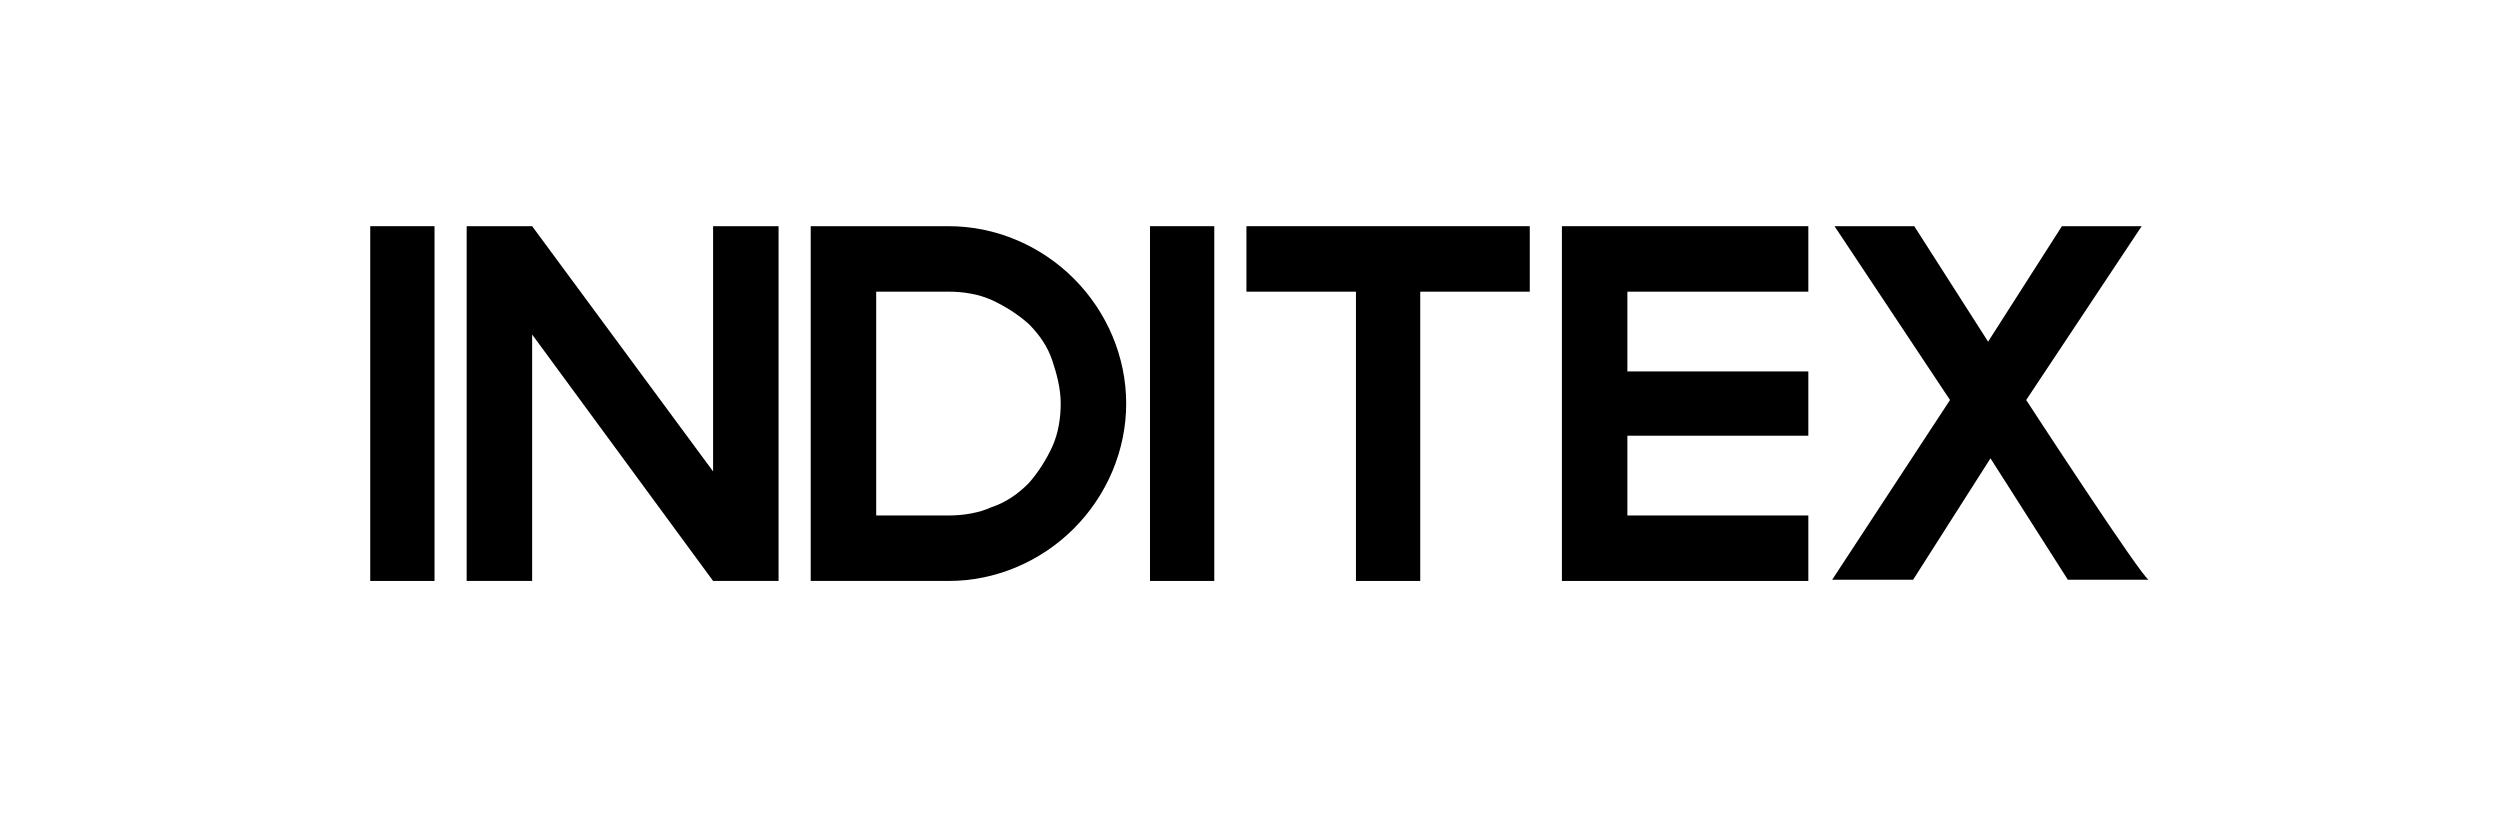 <?xml version="1.0" encoding="utf-8"?>
<!-- Generator: Adobe Illustrator 24.2.3, SVG Export Plug-In . SVG Version: 6.00 Build 0)  -->
<svg version="1.1" id="Capa_1" xmlns="http://www.w3.org/2000/svg" xmlns:xlink="http://www.w3.org/1999/xlink" x="0px" y="0px"
	 viewBox="0 0 210 70" style="enable-background:new 0 0 210 70;" xml:space="preserve">
<polygon points="36.5,19 31.1,19 31.1,48.8 36.5,48.8 "/>
<polygon points="65.4,19 59.9,19 59.9,39.6 44.7,19 39.2,19 39.2,48.8 44.7,48.8 44.7,28.1 59.9,48.8 65.4,48.8 "/>
<g>
	<path d="M79.7,19H68.1v29.8h11.6c3.9,0,7.7-1.6,10.5-4.4c2.8-2.8,4.4-6.6,4.4-10.5c0-3.9-1.6-7.7-4.4-10.5
		C87.4,20.6,83.6,19,79.7,19z M88.4,37.5c-0.5,1.1-1.2,2.2-2,3.1c-0.9,0.9-1.9,1.6-3.1,2c-1.1,0.5-2.4,0.7-3.6,0.7h-6.1V24.5h6.1
		c1.2,0,2.5,0.2,3.6,0.7c1.1,0.5,2.2,1.2,3.1,2c0.9,0.9,1.6,1.9,2,3.1s0.7,2.4,0.7,3.6C89.1,35.1,88.9,36.4,88.4,37.5L88.4,37.5z"/>
	<path d="M94.5,33.9L94.5,33.9z"/>
</g>
<polygon points="102,19 96.6,19 96.6,48.8 102,48.8 "/>
<polygon points="128.5,19 104.7,19 104.7,24.5 113.9,24.5 113.9,48.8 119.3,48.8 119.3,24.5 128.5,24.5 "/>
<polygon points="151.9,43.3 136.7,43.3 136.7,36.6 151.9,36.6 151.9,31.2 136.7,31.2 136.7,24.5 151.9,24.5 151.9,19 131.2,19 
	131.2,48.8 151.9,48.8 "/>
<path d="M170.2,33.6l9.7-14.6h-6.7l-6.2,9.7l-6.2-9.7h-6.7l9.7,14.6l-9.9,15.1h6.8l6.5-10.2l6.5,10.2h6.8
	C180.1,48.8,170.2,33.6,170.2,33.6z"/>
</svg>
